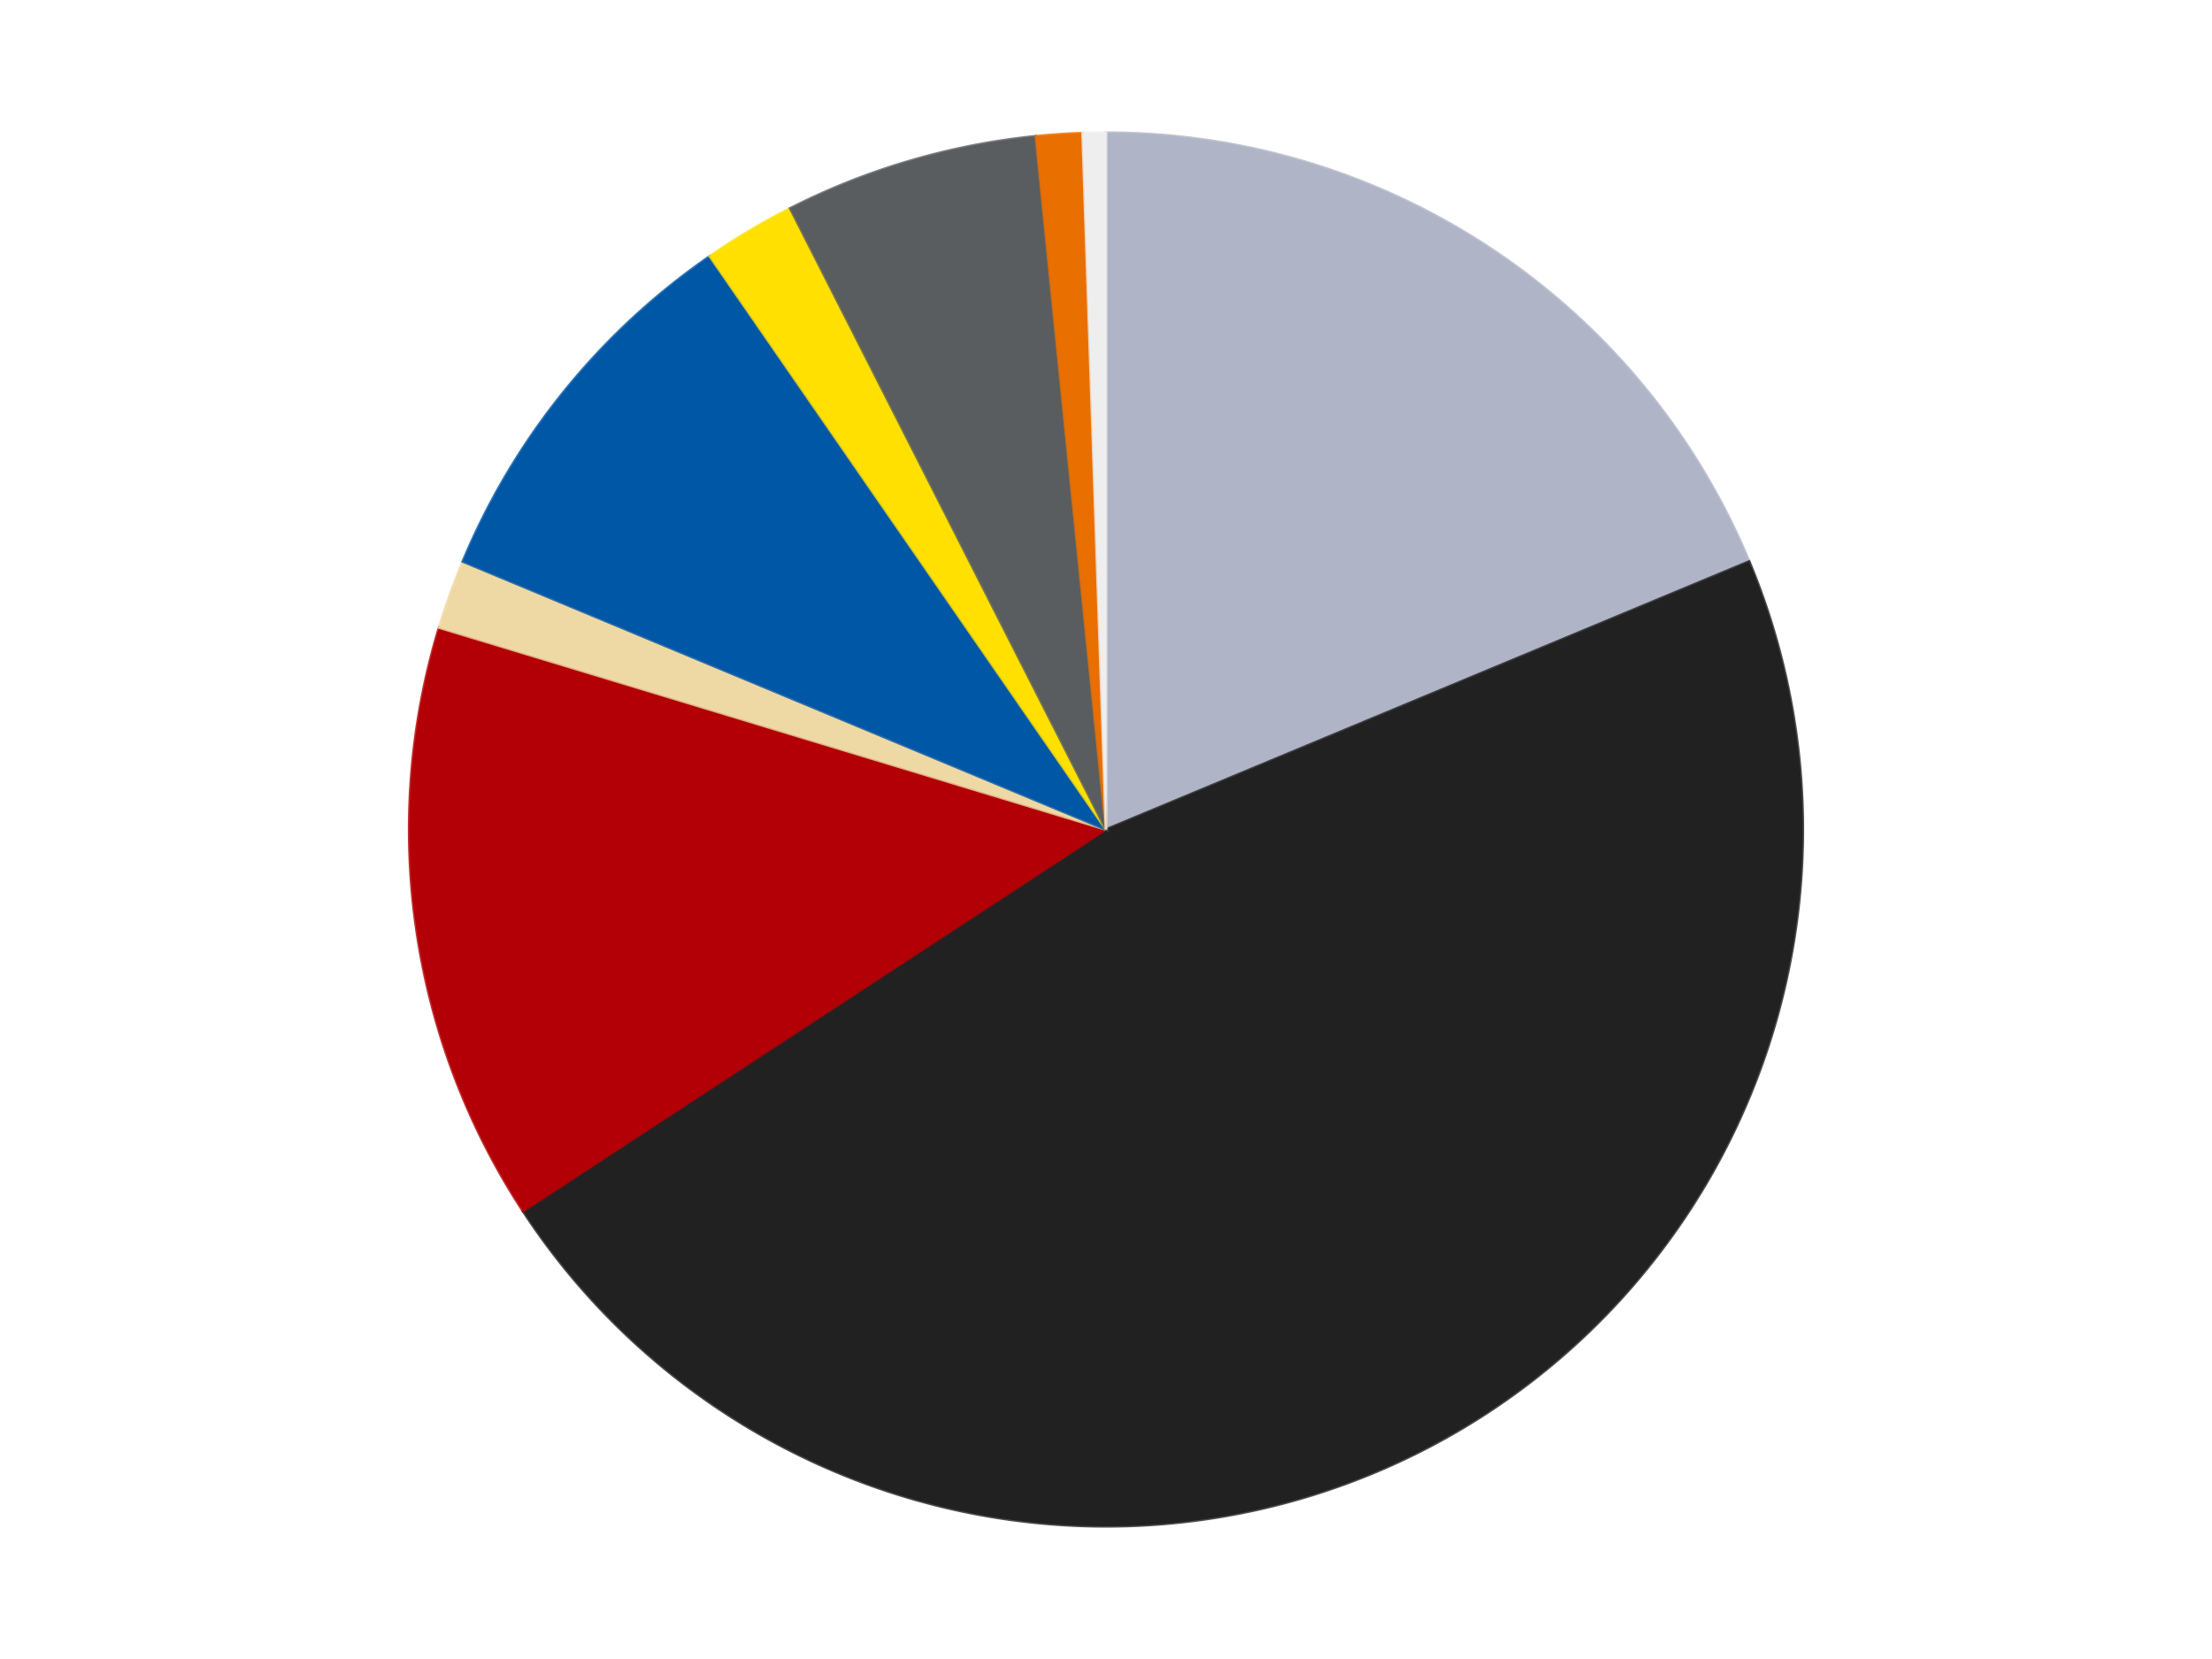<?xml version='1.0' encoding='utf-8'?>
<svg xmlns="http://www.w3.org/2000/svg" xmlns:xlink="http://www.w3.org/1999/xlink" id="chart-49e3f069-c996-4b94-b061-56bf4e14e721" class="pygal-chart" viewBox="0 0 800 600"><!--Generated with pygal 3.0.4 (lxml) ©Kozea 2012-2016 on 2024-07-06--><!--http://pygal.org--><!--http://github.com/Kozea/pygal--><defs><style type="text/css">#chart-49e3f069-c996-4b94-b061-56bf4e14e721{-webkit-user-select:none;-webkit-font-smoothing:antialiased;font-family:Consolas,"Liberation Mono",Menlo,Courier,monospace}#chart-49e3f069-c996-4b94-b061-56bf4e14e721 .title{font-family:Consolas,"Liberation Mono",Menlo,Courier,monospace;font-size:16px}#chart-49e3f069-c996-4b94-b061-56bf4e14e721 .legends .legend text{font-family:Consolas,"Liberation Mono",Menlo,Courier,monospace;font-size:14px}#chart-49e3f069-c996-4b94-b061-56bf4e14e721 .axis text{font-family:Consolas,"Liberation Mono",Menlo,Courier,monospace;font-size:10px}#chart-49e3f069-c996-4b94-b061-56bf4e14e721 .axis text.major{font-family:Consolas,"Liberation Mono",Menlo,Courier,monospace;font-size:10px}#chart-49e3f069-c996-4b94-b061-56bf4e14e721 .text-overlay text.value{font-family:Consolas,"Liberation Mono",Menlo,Courier,monospace;font-size:16px}#chart-49e3f069-c996-4b94-b061-56bf4e14e721 .text-overlay text.label{font-family:Consolas,"Liberation Mono",Menlo,Courier,monospace;font-size:10px}#chart-49e3f069-c996-4b94-b061-56bf4e14e721 .tooltip{font-family:Consolas,"Liberation Mono",Menlo,Courier,monospace;font-size:14px}#chart-49e3f069-c996-4b94-b061-56bf4e14e721 text.no_data{font-family:Consolas,"Liberation Mono",Menlo,Courier,monospace;font-size:64px}
#chart-49e3f069-c996-4b94-b061-56bf4e14e721{background-color:transparent}#chart-49e3f069-c996-4b94-b061-56bf4e14e721 path,#chart-49e3f069-c996-4b94-b061-56bf4e14e721 line,#chart-49e3f069-c996-4b94-b061-56bf4e14e721 rect,#chart-49e3f069-c996-4b94-b061-56bf4e14e721 circle{-webkit-transition:150ms;-moz-transition:150ms;transition:150ms}#chart-49e3f069-c996-4b94-b061-56bf4e14e721 .graph &gt; .background{fill:transparent}#chart-49e3f069-c996-4b94-b061-56bf4e14e721 .plot &gt; .background{fill:transparent}#chart-49e3f069-c996-4b94-b061-56bf4e14e721 .graph{fill:rgba(0,0,0,.87)}#chart-49e3f069-c996-4b94-b061-56bf4e14e721 text.no_data{fill:rgba(0,0,0,1)}#chart-49e3f069-c996-4b94-b061-56bf4e14e721 .title{fill:rgba(0,0,0,1)}#chart-49e3f069-c996-4b94-b061-56bf4e14e721 .legends .legend text{fill:rgba(0,0,0,.87)}#chart-49e3f069-c996-4b94-b061-56bf4e14e721 .legends .legend:hover text{fill:rgba(0,0,0,1)}#chart-49e3f069-c996-4b94-b061-56bf4e14e721 .axis .line{stroke:rgba(0,0,0,1)}#chart-49e3f069-c996-4b94-b061-56bf4e14e721 .axis .guide.line{stroke:rgba(0,0,0,.54)}#chart-49e3f069-c996-4b94-b061-56bf4e14e721 .axis .major.line{stroke:rgba(0,0,0,.87)}#chart-49e3f069-c996-4b94-b061-56bf4e14e721 .axis text.major{fill:rgba(0,0,0,1)}#chart-49e3f069-c996-4b94-b061-56bf4e14e721 .axis.y .guides:hover .guide.line,#chart-49e3f069-c996-4b94-b061-56bf4e14e721 .line-graph .axis.x .guides:hover .guide.line,#chart-49e3f069-c996-4b94-b061-56bf4e14e721 .stackedline-graph .axis.x .guides:hover .guide.line,#chart-49e3f069-c996-4b94-b061-56bf4e14e721 .xy-graph .axis.x .guides:hover .guide.line{stroke:rgba(0,0,0,1)}#chart-49e3f069-c996-4b94-b061-56bf4e14e721 .axis .guides:hover text{fill:rgba(0,0,0,1)}#chart-49e3f069-c996-4b94-b061-56bf4e14e721 .reactive{fill-opacity:1.0;stroke-opacity:.8;stroke-width:1}#chart-49e3f069-c996-4b94-b061-56bf4e14e721 .ci{stroke:rgba(0,0,0,.87)}#chart-49e3f069-c996-4b94-b061-56bf4e14e721 .reactive.active,#chart-49e3f069-c996-4b94-b061-56bf4e14e721 .active .reactive{fill-opacity:0.6;stroke-opacity:.9;stroke-width:4}#chart-49e3f069-c996-4b94-b061-56bf4e14e721 .ci .reactive.active{stroke-width:1.5}#chart-49e3f069-c996-4b94-b061-56bf4e14e721 .series text{fill:rgba(0,0,0,1)}#chart-49e3f069-c996-4b94-b061-56bf4e14e721 .tooltip rect{fill:transparent;stroke:rgba(0,0,0,1);-webkit-transition:opacity 150ms;-moz-transition:opacity 150ms;transition:opacity 150ms}#chart-49e3f069-c996-4b94-b061-56bf4e14e721 .tooltip .label{fill:rgba(0,0,0,.87)}#chart-49e3f069-c996-4b94-b061-56bf4e14e721 .tooltip .label{fill:rgba(0,0,0,.87)}#chart-49e3f069-c996-4b94-b061-56bf4e14e721 .tooltip .legend{font-size:.8em;fill:rgba(0,0,0,.54)}#chart-49e3f069-c996-4b94-b061-56bf4e14e721 .tooltip .x_label{font-size:.6em;fill:rgba(0,0,0,1)}#chart-49e3f069-c996-4b94-b061-56bf4e14e721 .tooltip .xlink{font-size:.5em;text-decoration:underline}#chart-49e3f069-c996-4b94-b061-56bf4e14e721 .tooltip .value{font-size:1.5em}#chart-49e3f069-c996-4b94-b061-56bf4e14e721 .bound{font-size:.5em}#chart-49e3f069-c996-4b94-b061-56bf4e14e721 .max-value{font-size:.75em;fill:rgba(0,0,0,.54)}#chart-49e3f069-c996-4b94-b061-56bf4e14e721 .map-element{fill:transparent;stroke:rgba(0,0,0,.54) !important}#chart-49e3f069-c996-4b94-b061-56bf4e14e721 .map-element .reactive{fill-opacity:inherit;stroke-opacity:inherit}#chart-49e3f069-c996-4b94-b061-56bf4e14e721 .color-0,#chart-49e3f069-c996-4b94-b061-56bf4e14e721 .color-0 a:visited{stroke:#F44336;fill:#F44336}#chart-49e3f069-c996-4b94-b061-56bf4e14e721 .color-1,#chart-49e3f069-c996-4b94-b061-56bf4e14e721 .color-1 a:visited{stroke:#3F51B5;fill:#3F51B5}#chart-49e3f069-c996-4b94-b061-56bf4e14e721 .color-2,#chart-49e3f069-c996-4b94-b061-56bf4e14e721 .color-2 a:visited{stroke:#009688;fill:#009688}#chart-49e3f069-c996-4b94-b061-56bf4e14e721 .color-3,#chart-49e3f069-c996-4b94-b061-56bf4e14e721 .color-3 a:visited{stroke:#FFC107;fill:#FFC107}#chart-49e3f069-c996-4b94-b061-56bf4e14e721 .color-4,#chart-49e3f069-c996-4b94-b061-56bf4e14e721 .color-4 a:visited{stroke:#FF5722;fill:#FF5722}#chart-49e3f069-c996-4b94-b061-56bf4e14e721 .color-5,#chart-49e3f069-c996-4b94-b061-56bf4e14e721 .color-5 a:visited{stroke:#9C27B0;fill:#9C27B0}#chart-49e3f069-c996-4b94-b061-56bf4e14e721 .color-6,#chart-49e3f069-c996-4b94-b061-56bf4e14e721 .color-6 a:visited{stroke:#03A9F4;fill:#03A9F4}#chart-49e3f069-c996-4b94-b061-56bf4e14e721 .color-7,#chart-49e3f069-c996-4b94-b061-56bf4e14e721 .color-7 a:visited{stroke:#8BC34A;fill:#8BC34A}#chart-49e3f069-c996-4b94-b061-56bf4e14e721 .color-8,#chart-49e3f069-c996-4b94-b061-56bf4e14e721 .color-8 a:visited{stroke:#FF9800;fill:#FF9800}#chart-49e3f069-c996-4b94-b061-56bf4e14e721 .text-overlay .color-0 text{fill:black}#chart-49e3f069-c996-4b94-b061-56bf4e14e721 .text-overlay .color-1 text{fill:black}#chart-49e3f069-c996-4b94-b061-56bf4e14e721 .text-overlay .color-2 text{fill:black}#chart-49e3f069-c996-4b94-b061-56bf4e14e721 .text-overlay .color-3 text{fill:black}#chart-49e3f069-c996-4b94-b061-56bf4e14e721 .text-overlay .color-4 text{fill:black}#chart-49e3f069-c996-4b94-b061-56bf4e14e721 .text-overlay .color-5 text{fill:black}#chart-49e3f069-c996-4b94-b061-56bf4e14e721 .text-overlay .color-6 text{fill:black}#chart-49e3f069-c996-4b94-b061-56bf4e14e721 .text-overlay .color-7 text{fill:black}#chart-49e3f069-c996-4b94-b061-56bf4e14e721 .text-overlay .color-8 text{fill:black}
#chart-49e3f069-c996-4b94-b061-56bf4e14e721 text.no_data{text-anchor:middle}#chart-49e3f069-c996-4b94-b061-56bf4e14e721 .guide.line{fill:none}#chart-49e3f069-c996-4b94-b061-56bf4e14e721 .centered{text-anchor:middle}#chart-49e3f069-c996-4b94-b061-56bf4e14e721 .title{text-anchor:middle}#chart-49e3f069-c996-4b94-b061-56bf4e14e721 .legends .legend text{fill-opacity:1}#chart-49e3f069-c996-4b94-b061-56bf4e14e721 .axis.x text{text-anchor:middle}#chart-49e3f069-c996-4b94-b061-56bf4e14e721 .axis.x:not(.web) text[transform]{text-anchor:start}#chart-49e3f069-c996-4b94-b061-56bf4e14e721 .axis.x:not(.web) text[transform].backwards{text-anchor:end}#chart-49e3f069-c996-4b94-b061-56bf4e14e721 .axis.y text{text-anchor:end}#chart-49e3f069-c996-4b94-b061-56bf4e14e721 .axis.y text[transform].backwards{text-anchor:start}#chart-49e3f069-c996-4b94-b061-56bf4e14e721 .axis.y2 text{text-anchor:start}#chart-49e3f069-c996-4b94-b061-56bf4e14e721 .axis.y2 text[transform].backwards{text-anchor:end}#chart-49e3f069-c996-4b94-b061-56bf4e14e721 .axis .guide.line{stroke-dasharray:4,4;stroke:black}#chart-49e3f069-c996-4b94-b061-56bf4e14e721 .axis .major.guide.line{stroke-dasharray:6,6;stroke:black}#chart-49e3f069-c996-4b94-b061-56bf4e14e721 .horizontal .axis.y .guide.line,#chart-49e3f069-c996-4b94-b061-56bf4e14e721 .horizontal .axis.y2 .guide.line,#chart-49e3f069-c996-4b94-b061-56bf4e14e721 .vertical .axis.x .guide.line{opacity:0}#chart-49e3f069-c996-4b94-b061-56bf4e14e721 .horizontal .axis.always_show .guide.line,#chart-49e3f069-c996-4b94-b061-56bf4e14e721 .vertical .axis.always_show .guide.line{opacity:1 !important}#chart-49e3f069-c996-4b94-b061-56bf4e14e721 .axis.y .guides:hover .guide.line,#chart-49e3f069-c996-4b94-b061-56bf4e14e721 .axis.y2 .guides:hover .guide.line,#chart-49e3f069-c996-4b94-b061-56bf4e14e721 .axis.x .guides:hover .guide.line{opacity:1}#chart-49e3f069-c996-4b94-b061-56bf4e14e721 .axis .guides:hover text{opacity:1}#chart-49e3f069-c996-4b94-b061-56bf4e14e721 .nofill{fill:none}#chart-49e3f069-c996-4b94-b061-56bf4e14e721 .subtle-fill{fill-opacity:.2}#chart-49e3f069-c996-4b94-b061-56bf4e14e721 .dot{stroke-width:1px;fill-opacity:1;stroke-opacity:1}#chart-49e3f069-c996-4b94-b061-56bf4e14e721 .dot.active{stroke-width:5px}#chart-49e3f069-c996-4b94-b061-56bf4e14e721 .dot.negative{fill:transparent}#chart-49e3f069-c996-4b94-b061-56bf4e14e721 text,#chart-49e3f069-c996-4b94-b061-56bf4e14e721 tspan{stroke:none !important}#chart-49e3f069-c996-4b94-b061-56bf4e14e721 .series text.active{opacity:1}#chart-49e3f069-c996-4b94-b061-56bf4e14e721 .tooltip rect{fill-opacity:.95;stroke-width:.5}#chart-49e3f069-c996-4b94-b061-56bf4e14e721 .tooltip text{fill-opacity:1}#chart-49e3f069-c996-4b94-b061-56bf4e14e721 .showable{visibility:hidden}#chart-49e3f069-c996-4b94-b061-56bf4e14e721 .showable.shown{visibility:visible}#chart-49e3f069-c996-4b94-b061-56bf4e14e721 .gauge-background{fill:rgba(229,229,229,1);stroke:none}#chart-49e3f069-c996-4b94-b061-56bf4e14e721 .bg-lines{stroke:transparent;stroke-width:2px}</style><script type="text/javascript">window.pygal = window.pygal || {};window.pygal.config = window.pygal.config || {};window.pygal.config['49e3f069-c996-4b94-b061-56bf4e14e721'] = {"allow_interruptions": false, "box_mode": "extremes", "classes": ["pygal-chart"], "css": ["file://style.css", "file://graph.css"], "defs": [], "disable_xml_declaration": false, "dots_size": 2.5, "dynamic_print_values": false, "explicit_size": false, "fill": false, "force_uri_protocol": "https", "formatter": null, "half_pie": false, "height": 600, "include_x_axis": false, "inner_radius": 0, "interpolate": null, "interpolation_parameters": {}, "interpolation_precision": 250, "inverse_y_axis": false, "js": ["//kozea.github.io/pygal.js/2.0.x/pygal-tooltips.min.js"], "legend_at_bottom": false, "legend_at_bottom_columns": null, "legend_box_size": 12, "logarithmic": false, "margin": 20, "margin_bottom": null, "margin_left": null, "margin_right": null, "margin_top": null, "max_scale": 16, "min_scale": 4, "missing_value_fill_truncation": "x", "no_data_text": "No data", "no_prefix": false, "order_min": null, "pretty_print": false, "print_labels": false, "print_values": false, "print_values_position": "center", "print_zeroes": true, "range": null, "rounded_bars": null, "secondary_range": null, "show_dots": true, "show_legend": false, "show_minor_x_labels": true, "show_minor_y_labels": true, "show_only_major_dots": false, "show_x_guides": false, "show_x_labels": true, "show_y_guides": true, "show_y_labels": true, "spacing": 10, "stack_from_top": false, "strict": false, "stroke": true, "stroke_style": null, "style": {"background": "transparent", "ci_colors": [], "colors": ["#F44336", "#3F51B5", "#009688", "#FFC107", "#FF5722", "#9C27B0", "#03A9F4", "#8BC34A", "#FF9800", "#E91E63", "#2196F3", "#4CAF50", "#FFEB3B", "#673AB7", "#00BCD4", "#CDDC39", "#9E9E9E", "#607D8B"], "dot_opacity": "1", "font_family": "Consolas, \"Liberation Mono\", Menlo, Courier, monospace", "foreground": "rgba(0, 0, 0, .87)", "foreground_strong": "rgba(0, 0, 0, 1)", "foreground_subtle": "rgba(0, 0, 0, .54)", "guide_stroke_color": "black", "guide_stroke_dasharray": "4,4", "label_font_family": "Consolas, \"Liberation Mono\", Menlo, Courier, monospace", "label_font_size": 10, "legend_font_family": "Consolas, \"Liberation Mono\", Menlo, Courier, monospace", "legend_font_size": 14, "major_guide_stroke_color": "black", "major_guide_stroke_dasharray": "6,6", "major_label_font_family": "Consolas, \"Liberation Mono\", Menlo, Courier, monospace", "major_label_font_size": 10, "no_data_font_family": "Consolas, \"Liberation Mono\", Menlo, Courier, monospace", "no_data_font_size": 64, "opacity": "1.0", "opacity_hover": "0.6", "plot_background": "transparent", "stroke_opacity": ".8", "stroke_opacity_hover": ".9", "stroke_width": "1", "stroke_width_hover": "4", "title_font_family": "Consolas, \"Liberation Mono\", Menlo, Courier, monospace", "title_font_size": 16, "tooltip_font_family": "Consolas, \"Liberation Mono\", Menlo, Courier, monospace", "tooltip_font_size": 14, "transition": "150ms", "value_background": "rgba(229, 229, 229, 1)", "value_colors": [], "value_font_family": "Consolas, \"Liberation Mono\", Menlo, Courier, monospace", "value_font_size": 16, "value_label_font_family": "Consolas, \"Liberation Mono\", Menlo, Courier, monospace", "value_label_font_size": 10}, "title": null, "tooltip_border_radius": 0, "tooltip_fancy_mode": true, "truncate_label": null, "truncate_legend": null, "width": 800, "x_label_rotation": 0, "x_labels": null, "x_labels_major": null, "x_labels_major_count": null, "x_labels_major_every": null, "x_title": null, "xrange": null, "y_label_rotation": 0, "y_labels": null, "y_labels_major": null, "y_labels_major_count": null, "y_labels_major_every": null, "y_title": null, "zero": 0, "legends": ["Light Bluish Gray", "Black", "Red", "Tan", "Blue", "Yellow", "Dark Bluish Gray", "Trans-Orange", "Trans-Clear"]}</script><script type="text/javascript" xlink:href="https://kozea.github.io/pygal.js/2.0.x/pygal-tooltips.min.js"/></defs><title>Pygal</title><g class="graph pie-graph vertical"><rect x="0" y="0" width="800" height="600" class="background"/><g transform="translate(20, 20)" class="plot"><rect x="0" y="0" width="760" height="560" class="background"/><g class="series serie-0 color-0"><g class="slices"><g class="slice" style="fill: #AFB5C7; stroke: #AFB5C7"><path d="M380 28 A252 252 0 0 1 612.615 183.075 L380 280 A0 0 0 0 0 380 280 z" class="slice reactive tooltip-trigger"/><desc class="value">35</desc><desc class="x centered">449.89180761987507</desc><desc class="y centered">175.161384844961</desc></g></g></g><g class="series serie-1 color-1"><g class="slices"><g class="slice" style="fill: #212121; stroke: #212121"><path d="M612.615 183.075 A252 252 0 0 1 169.156 418.017 L380 280 A0 0 0 0 0 380 280 z" class="slice reactive tooltip-trigger"/><desc class="value">88</desc><desc class="x centered">438.98721598514</desc><desc class="y centered">391.33960818290336</desc></g></g></g><g class="series serie-2 color-2"><g class="slices"><g class="slice" style="fill: #B30006; stroke: #B30006"><path d="M169.156 418.017 A252 252 0 0 1 138.813 206.975 L380 280 A0 0 0 0 0 380 280 z" class="slice reactive tooltip-trigger"/><desc class="value">26</desc><desc class="x centered">255.28249832300247</desc><desc class="y centered">297.93166962243384</desc></g></g></g><g class="series serie-3 color-3"><g class="slices"><g class="slice" style="fill: #EED9A4; stroke: #EED9A4"><path d="M138.813 206.975 A252 252 0 0 1 147.385 183.075 L380 280 A0 0 0 0 0 380 280 z" class="slice reactive tooltip-trigger"/><desc class="value">3</desc><desc class="x centered">261.398912386824</desc><desc class="y centered">237.4584671530075</desc></g></g></g><g class="series serie-4 color-4"><g class="slices"><g class="slice" style="fill: #0057A6; stroke: #0057A6"><path d="M147.385 183.075 A252 252 0 0 1 236.714 72.701 L380 280 A0 0 0 0 0 380 280 z" class="slice reactive tooltip-trigger"/><desc class="value">17</desc><desc class="x centered">282.05741032369576</desc><desc class="y centered">200.73305148109273</desc></g></g></g><g class="series serie-5 color-5"><g class="slices"><g class="slice" style="fill: #FFE001; stroke: #FFE001"><path d="M236.714 72.701 A252 252 0 0 1 265.783 55.37 L380 280 A0 0 0 0 0 380 280 z" class="slice reactive tooltip-trigger"/><desc class="value">4</desc><desc class="x centered">315.4785585333635</desc><desc class="y centered">171.77346170616283</desc></g></g></g><g class="series serie-6 color-6"><g class="slices"><g class="slice" style="fill: #595D60; stroke: #595D60"><path d="M265.783 55.37 A252 252 0 0 1 354.641 29.279 L380 280 A0 0 0 0 0 380 280 z" class="slice reactive tooltip-trigger"/><desc class="value">11</desc><desc class="x centered">344.50169783798</desc><desc class="y centered">159.1038853245733</desc></g></g></g><g class="series serie-7 color-7"><g class="slices"><g class="slice" style="fill: #E96F01; stroke: #E96F01"><path d="M354.641 29.279 A252 252 0 0 1 371.534 28.142 L380 280 A0 0 0 0 0 380 280 z" class="slice reactive tooltip-trigger"/><desc class="value">2</desc><desc class="x centered">371.5391910699067</desc><desc class="y centered">154.2843895443034</desc></g></g></g><g class="series serie-8 color-8"><g class="slices"><g class="slice" style="fill: #EEEEEE; stroke: #EEEEEE"><path d="M371.534 28.142 A252 252 0 0 1 380 28 L380 280 A0 0 0 0 0 380 280 z" class="slice reactive tooltip-trigger"/><desc class="value">1</desc><desc class="x centered">377.883304522156</desc><desc class="y centered">154.0177806186362</desc></g></g></g></g><g class="titles"/><g transform="translate(20, 20)" class="plot overlay"><g class="series serie-0 color-0"/><g class="series serie-1 color-1"/><g class="series serie-2 color-2"/><g class="series serie-3 color-3"/><g class="series serie-4 color-4"/><g class="series serie-5 color-5"/><g class="series serie-6 color-6"/><g class="series serie-7 color-7"/><g class="series serie-8 color-8"/></g><g transform="translate(20, 20)" class="plot text-overlay"><g class="series serie-0 color-0"/><g class="series serie-1 color-1"/><g class="series serie-2 color-2"/><g class="series serie-3 color-3"/><g class="series serie-4 color-4"/><g class="series serie-5 color-5"/><g class="series serie-6 color-6"/><g class="series serie-7 color-7"/><g class="series serie-8 color-8"/></g><g transform="translate(20, 20)" class="plot tooltip-overlay"><g transform="translate(0 0)" style="opacity: 0" class="tooltip"><rect rx="0" ry="0" width="0" height="0" class="tooltip-box"/><g class="text"/></g></g></g></svg>